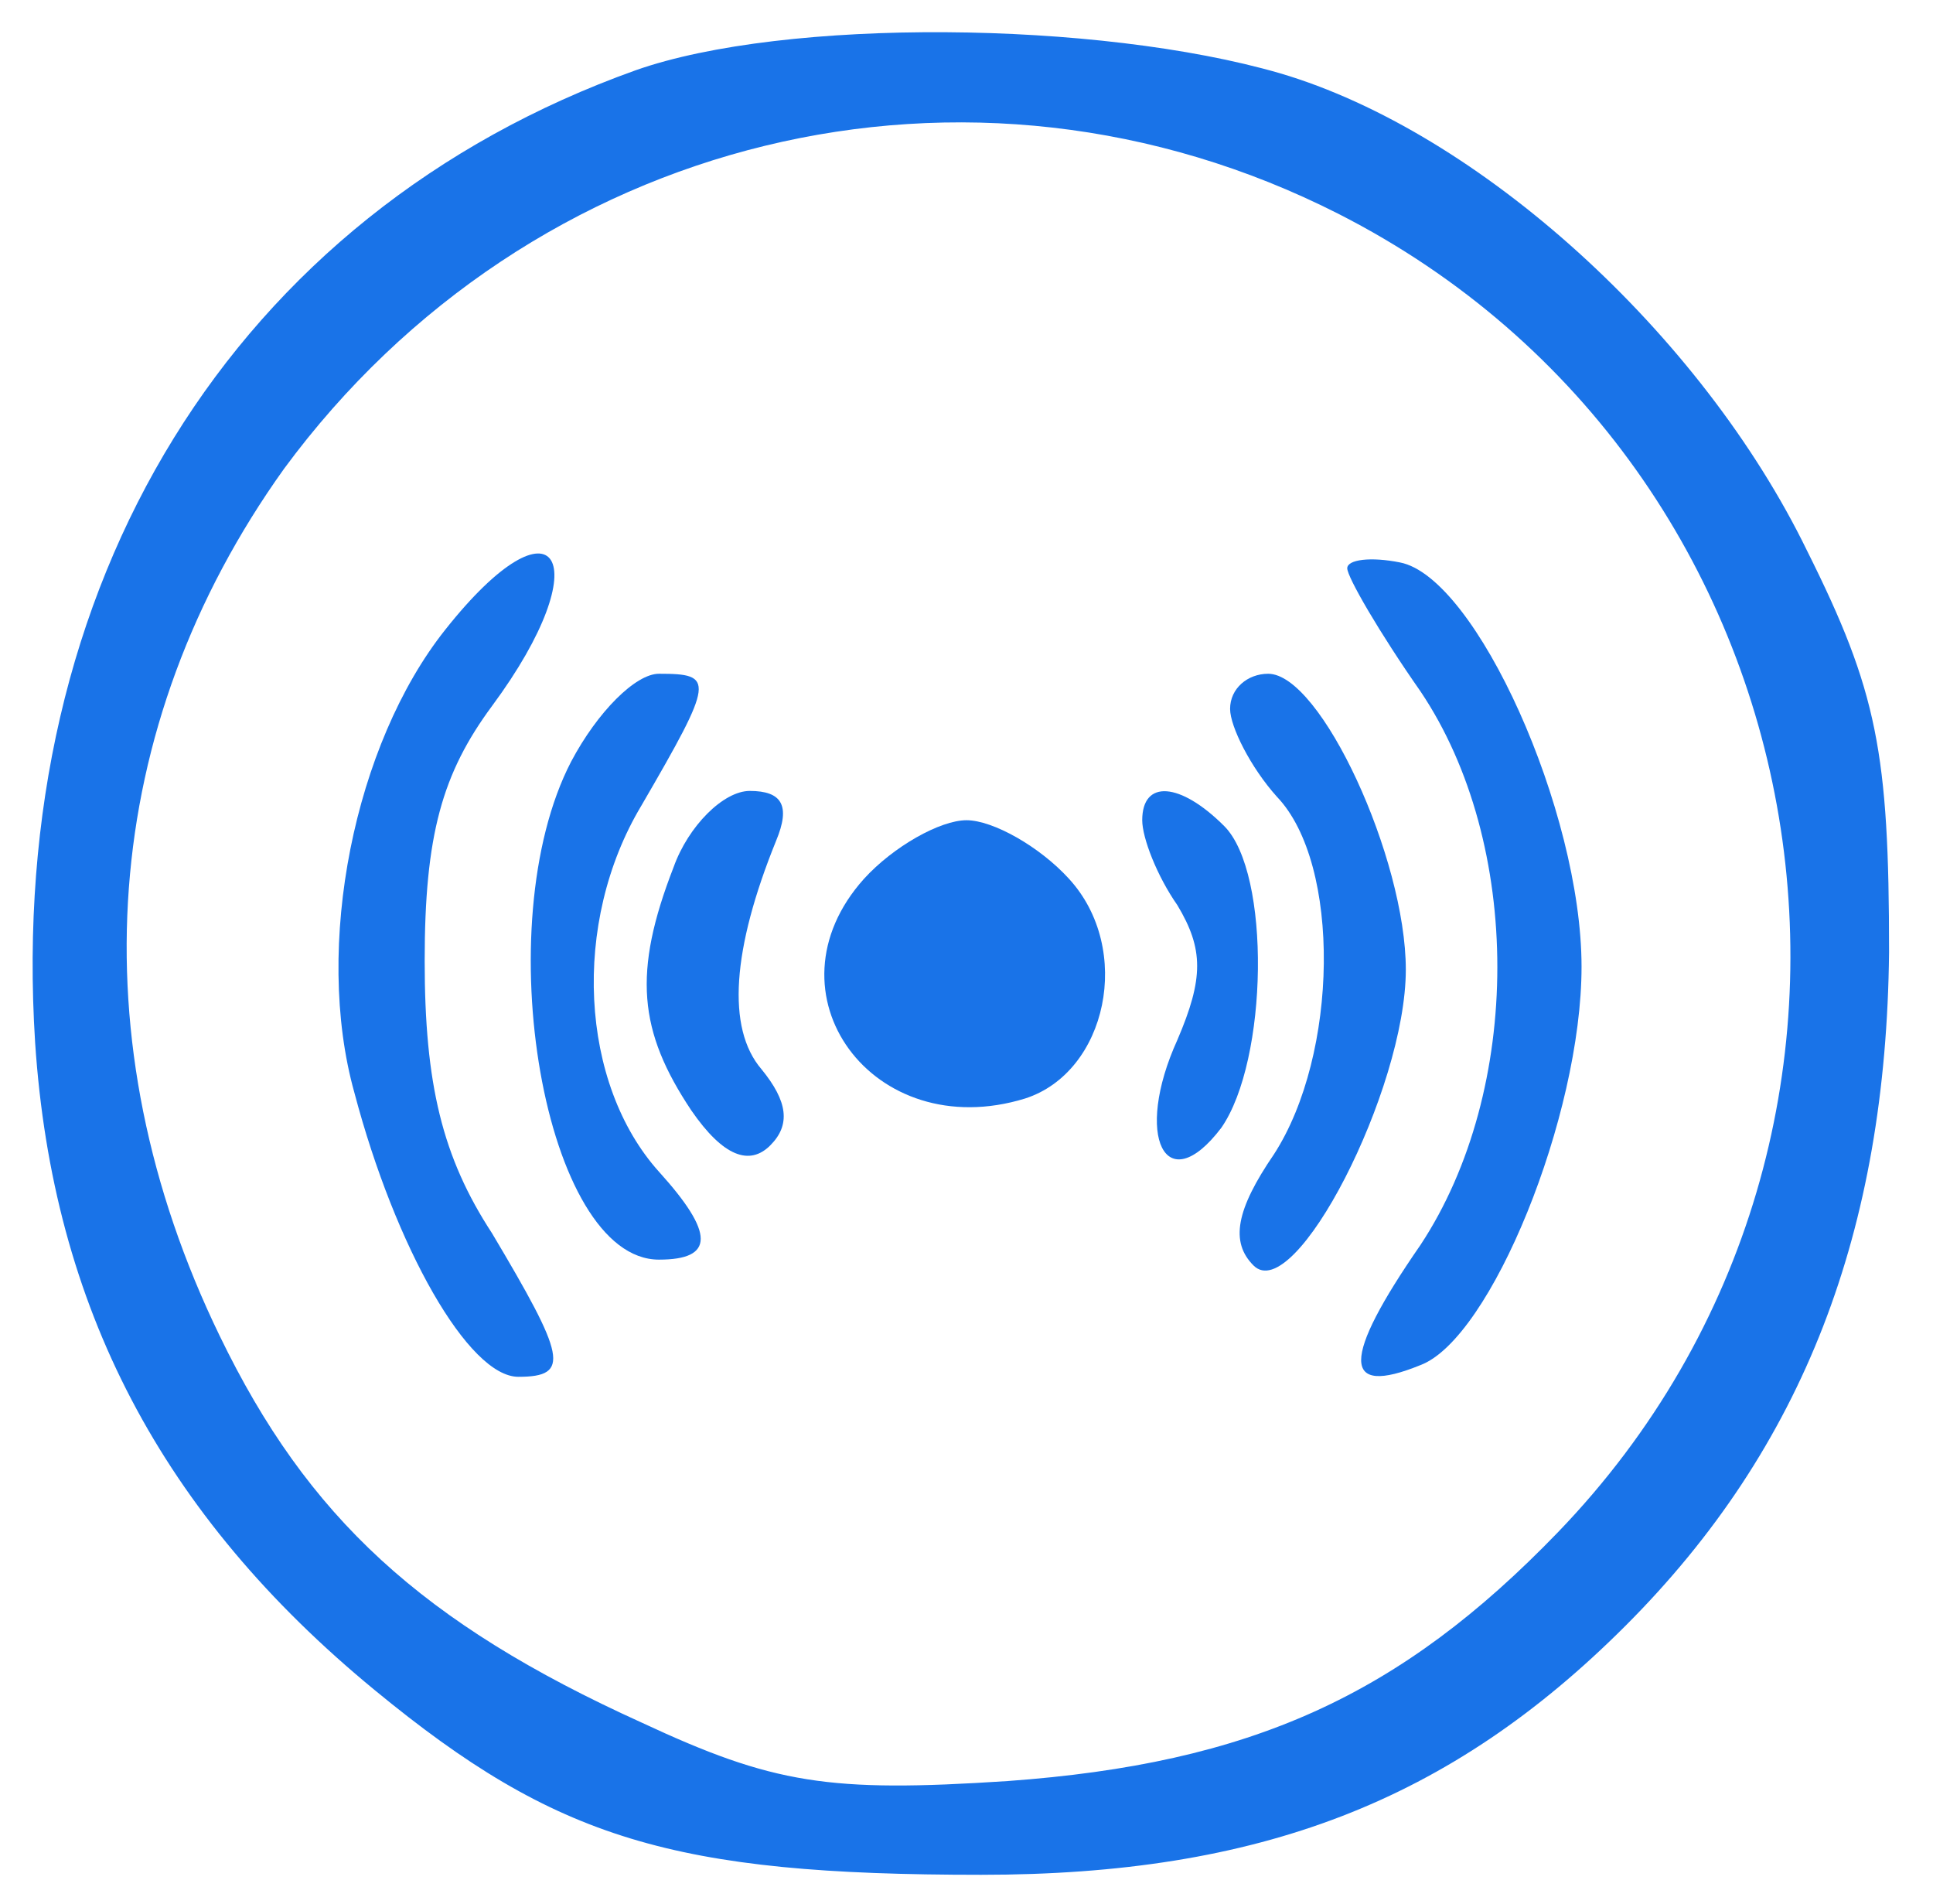 <?xml version="1.0" standalone="no"?>
<!DOCTYPE svg PUBLIC "-//W3C//DTD SVG 20010904//EN"
 "http://www.w3.org/TR/2001/REC-SVG-20010904/DTD/svg10.dtd">
<svg version="1.0" xmlns="http://www.w3.org/2000/svg"
 width="66pt" height="65pt" viewBox="0 0 66 65"
 preserveAspectRatio="xMidYMid meet">
<g transform="translate(0,65) scale(0.1,-0.1)"
fill="#1973e8" stroke="none">
<path d="M217 626 c-137 -49 -215 -175 -205 -332 6 -90 43 -161 116 -221 62
-51 102 -63 207 -63 95 0 160 25 220 85 61 61 89 135 90 230 0 68 -4 89 -28
137 -36 74 -112 143 -180 163 -62 18 -169 19 -220 1z m240 -49 c169 -86 207
-313 75 -450 -54 -56 -105 -79 -188 -85 -61 -4 -80 -1 -125 20 -75 34 -114 70
-144 132 -49 101 -41 208 22 296 84 114 234 151 360 87z"/>
<path d="M152 435 c-31 -39 -45 -108 -31 -158 14 -53 39 -97 56 -97 18 0 16 7
-9 49 -17 26 -23 51 -23 93 0 43 6 64 23 87 37 50 22 74 -16 26z"/>
<path d="M460 456 c0 -3 11 -22 25 -42 35 -52 35 -136 0 -189 -27 -39 -27 -52
0 -41 24 9 55 85 55 136 0 53 -36 133 -62 138 -10 2 -18 1 -18 -2z"/>
<path d="M195 390 c-29 -56 -9 -170 30 -170 19 0 19 9 0 30 -27 30 -30 85 -6
125 25 43 25 45 6 45 -8 0 -21 -13 -30 -30z"/>
<path d="M420 408 c0 -6 7 -20 16 -30 22 -23 21 -88 -1 -122 -13 -19 -15 -30
-7 -38 14 -14 52 60 52 101 0 38 -29 101 -47 101 -7 0 -13 -5 -13 -12z"/>
<path d="M230 354 c-14 -36 -12 -56 6 -83 11 -16 20 -19 27 -12 7 7 6 15 -3
26 -12 14 -10 41 5 78 5 12 2 17 -9 17 -9 0 -21 -12 -26 -26z"/>
<path d="M390 370 c0 -6 5 -19 12 -29 9 -15 9 -25 0 -46 -15 -33 -4 -55 15
-30 16 23 17 87 1 103 -15 15 -28 16 -28 2z"/>
<path d="M295 350 c-35 -39 3 -91 55 -75 28 9 37 51 15 75 -10 11 -26 20 -35
20 -9 0 -25 -9 -35 -20z"/>
</g>
</svg>
